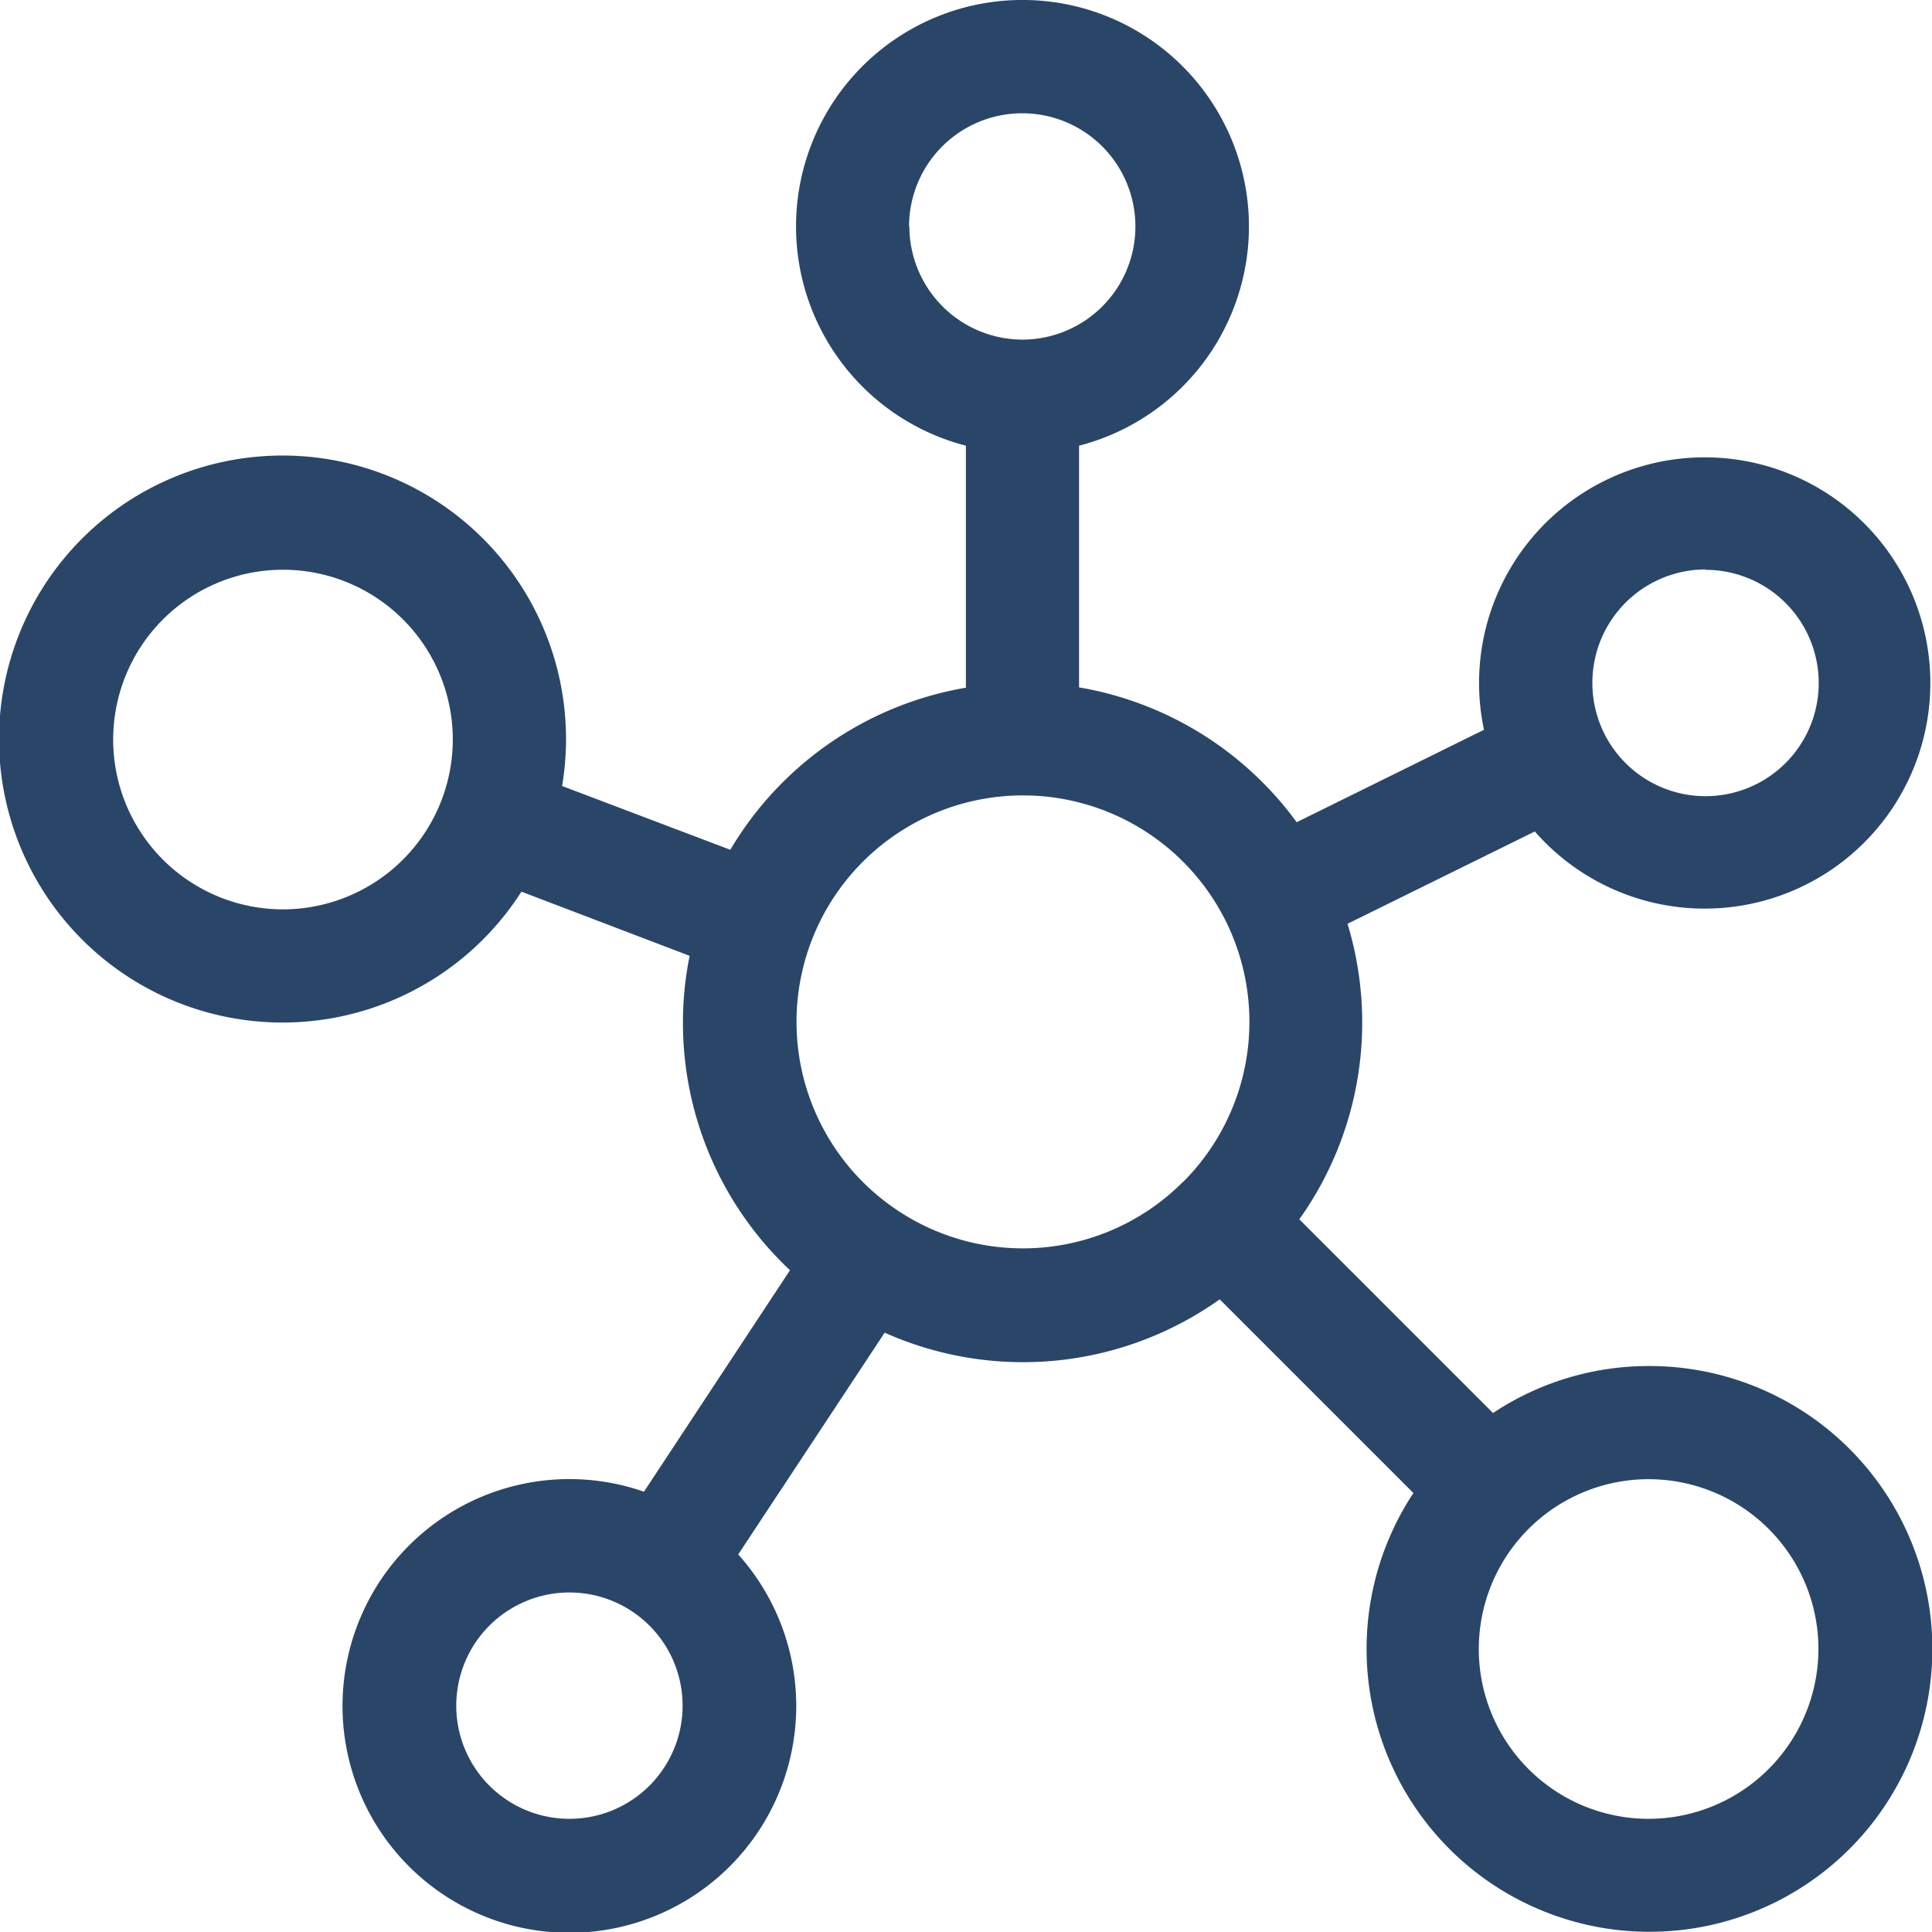 <svg xmlns="http://www.w3.org/2000/svg" width="19" height="19" viewBox="0 0 19 19">
    <path fill="#294669" d="M16.217 13.434a2.766 2.766 0 0 0-1.534.462l-1.905-1.905a3.336 3.336 0 0 0 .474-2.906l1.842-.908a2.219 2.219 0 1 0-.5-1l-1.842.909a3.344 3.344 0 0 0-2.14-1.326V4.383a2.227 2.227 0 1 0-1.113 0v2.38a3.348 3.348 0 0 0-2.317 1.594L5.528 7.73a2.788 2.788 0 1 0-.4 1.039l1.654.631a3.338 3.338 0 0 0 .987 3.092L6.333 14.67a2.231 2.231 0 1 0 .927.617l1.44-2.181a3.335 3.335 0 0 0 3.295-.328l1.905 1.905a2.782 2.782 0 1 0 2.321-1.249zm.557-7.83a1.113 1.113 0 1 1-1.114 1.113A1.115 1.115 0 0 1 16.773 5.6zM2.783 8.943a1.67 1.67 0 1 1 1.67-1.67 1.672 1.672 0 0 1-1.67 1.67zM5.6 17.887a1.113 1.113 0 1 1 .619-2.038 1.113 1.113 0 0 1-.619 2.038zm3.34-15.66a1.113 1.113 0 1 1 1.117 1.113 1.115 1.115 0 0 1-1.114-1.113zm2.69 9.4a2.222 2.222 0 0 1-2.807.274 2.227 2.227 0 1 1 2.814-.279zm4.583 6.26a1.67 1.67 0 1 1 1.67-1.67 1.672 1.672 0 0 1-1.666 1.67z"/>
</svg>
